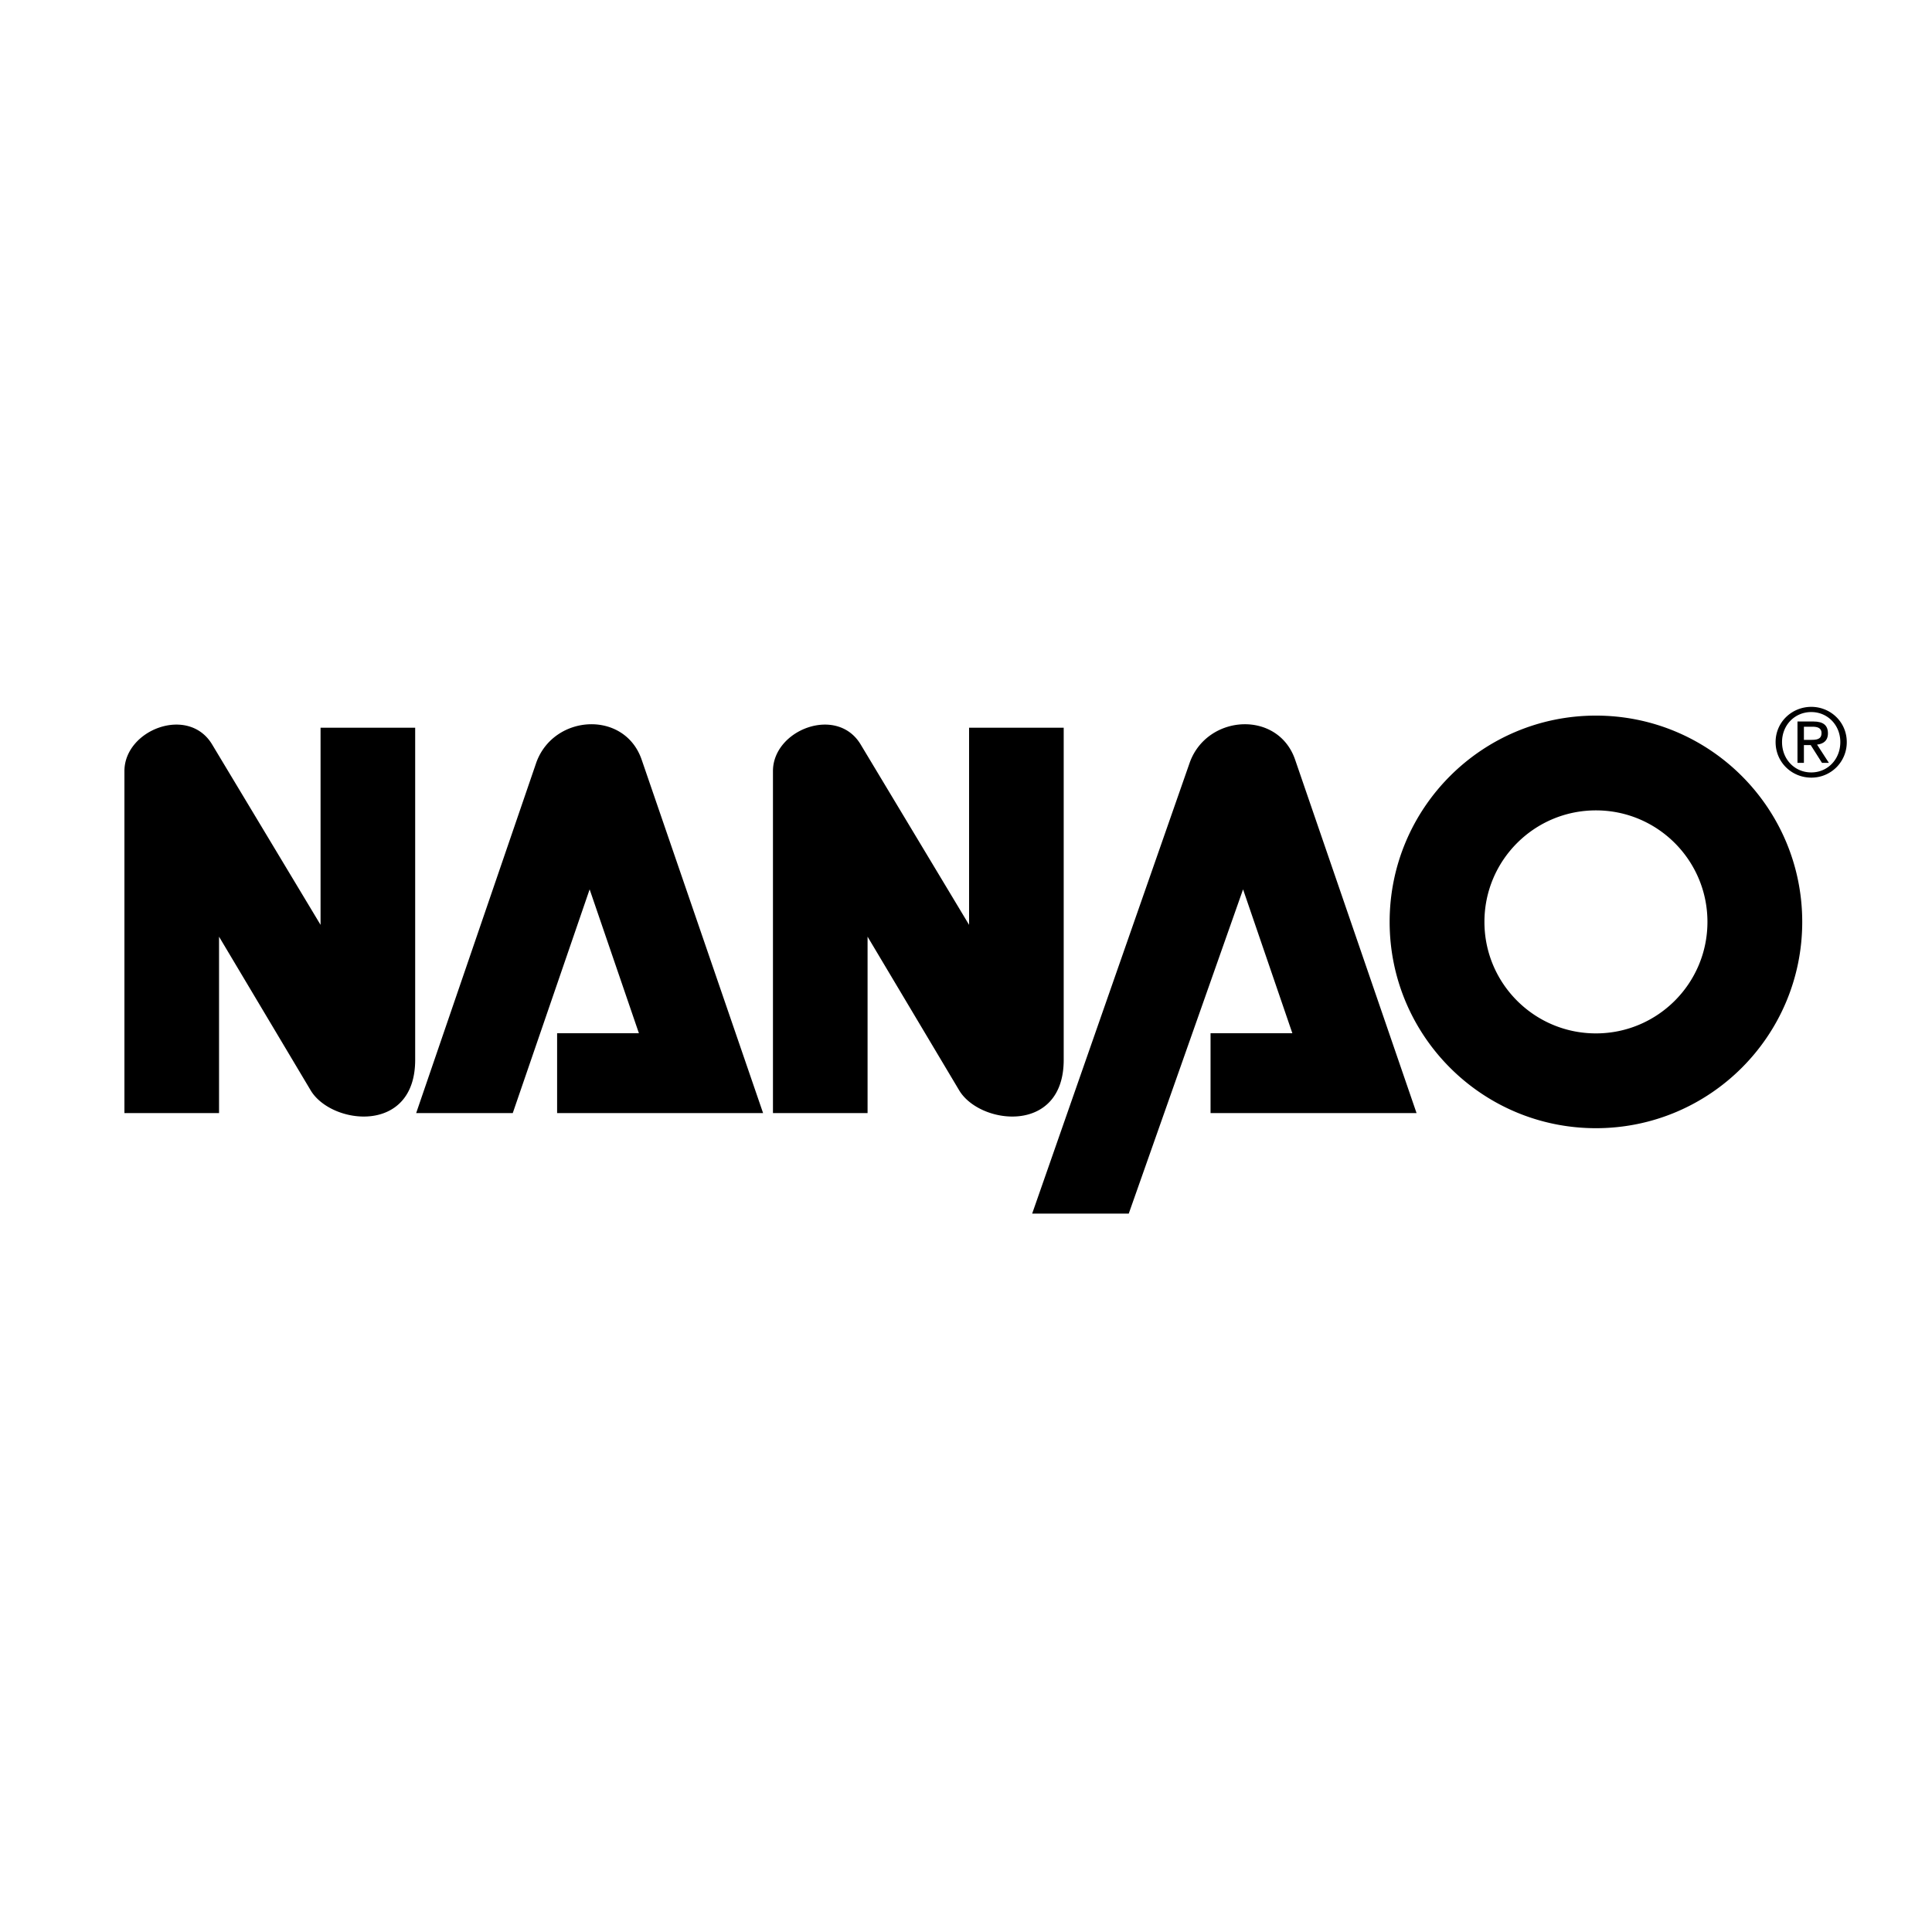 <svg xmlns="http://www.w3.org/2000/svg" width="2500" height="2500" viewBox="0 0 192.756 192.756"><g fill-rule="evenodd" clip-rule="evenodd"><path fill="#fff" d="M0 0h192.756v192.756H0V0z"/><path d="M21.854 93.452v17.601h-9.44V76.932c0-4.13 6.392-6.588 8.751-2.655l10.817 17.995V72.605h9.44v33.139c0 7.473-8.359 6.49-10.423 3.047l-9.145-15.339zM86.558 93.452v17.601h-9.44V76.932c0-4.13 6.391-6.588 8.751-2.655l10.816 17.995V72.605h9.441v33.139c0 7.473-8.359 6.49-10.424 3.047l-9.144-15.339zM41.521 111.053l11.997-35.006c1.77-4.818 8.85-5.211 10.521-.196l12.095 35.202H55.583v-7.965h8.162l-4.917-14.356-7.67 22.321h-9.637zM102.979 121.084l15.734-45.037c1.77-4.818 8.85-5.211 10.521-.196l12.096 35.202h-20.553v-7.965h8.162l-4.918-14.356-11.406 32.352h-9.636zM159.227 71.396c-11.367 0-20.582 9.215-20.582 20.582s9.215 20.582 20.582 20.582 20.582-9.215 20.582-20.582-9.215-20.582-20.582-20.582zm0 9.456c6.143 0 11.125 4.981 11.125 11.125s-4.982 11.125-11.125 11.125c-6.145 0-11.125-4.98-11.125-11.125s4.98-11.125 11.125-11.125zM180.711 71.042c1.635 0 2.898 1.303 2.898 2.993 0 1.727-1.264 3.03-2.898 3.03-1.65 0-2.916-1.303-2.916-3.03 0-1.69 1.266-2.993 2.916-2.993v-.519c-1.934 0-3.559 1.52-3.559 3.512 0 2.029 1.625 3.549 3.559 3.549a3.519 3.519 0 0 0 3.541-3.549c0-1.992-1.613-3.512-3.541-3.512v.519z"/><path d="M179.975 72.505h.85c.436 0 .908.085.908.632 0 .651-.52.68-1.086.68h-.672v.52h.68l1.125 1.774h.688l-1.18-1.822c.613-.066 1.086-.378 1.086-1.124 0-.793-.463-1.181-1.443-1.181h-1.596v4.126h.641v-3.605h-.001z"/></g></svg>